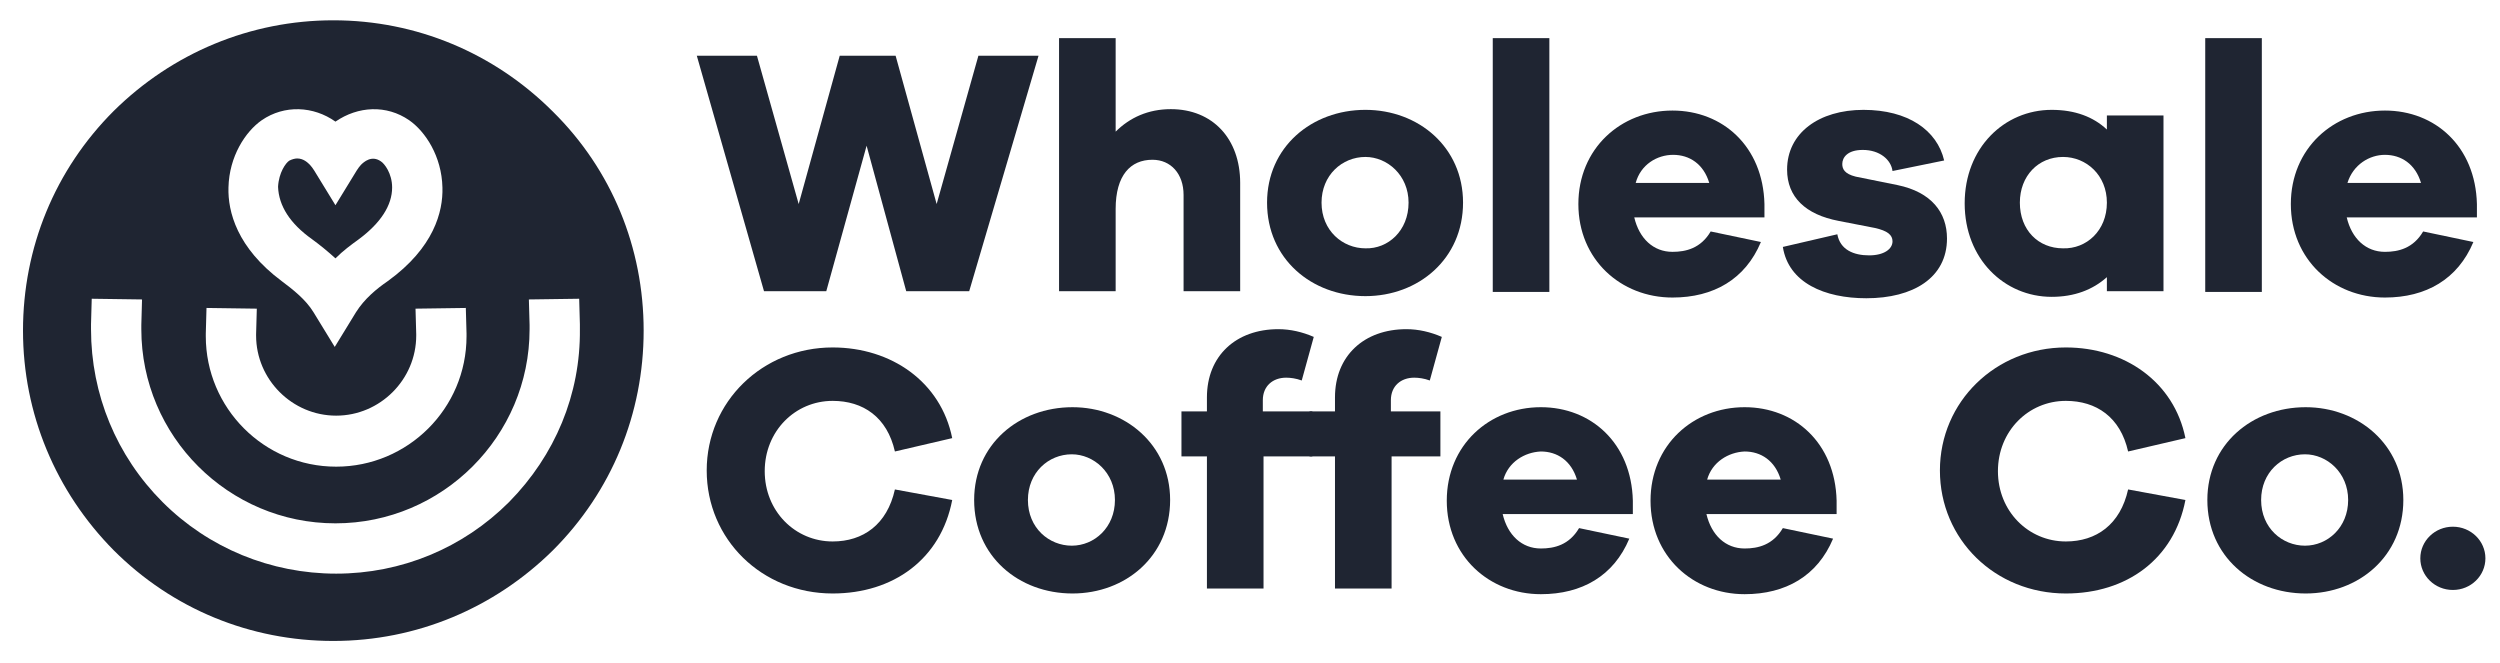<?xml version="1.0" encoding="utf-8"?>
<!-- Generator: Adobe Illustrator 24.0.1, SVG Export Plug-In . SVG Version: 6.00 Build 0)  -->
<svg version="1.1" id="Layer_1" xmlns="http://www.w3.org/2000/svg" xmlns:xlink="http://www.w3.org/1999/xlink" x="0px" y="0px"
	 viewBox="0 0 1083.721 287.443" enable-background="new 0 0 1083.721 287.443" xml:space="preserve">
<g>
	<defs>
		<polygon id="SVGID_1_" points="420.135,126.238 392.838,126.238 375.663,63.161 358.181,126.238 331.191,126.238 302.055,24.157 
			328.124,24.157 346.22,88.453 364.009,24.157 388.238,24.157 406.027,88.453 424.122,24.157 450.192,24.157 		"/>
	</defs>
	<clipPath id="SVGID_2_">
		<use xlink:href="#SVGID_1_"  overflow="visible"/>
	</clipPath>
	<rect x="275.557" y="-2.34" clip-path="url(#SVGID_2_)" fill="#1F2532" width="201.132" height="155.076"/>
</g>
<g>
	<defs>
		<path id="SVGID_3_" d="M537.602,79.311v46.927h-24.536V84.491c0-9.142-5.521-15.236-13.495-15.236
			c-9.508,0-15.948,6.704-15.948,21.33v35.652h-24.536V16.539h24.536v40.528c6.134-6.094,14.108-9.751,23.923-9.751
			C525.64,47.316,537.602,60.114,537.602,79.311z"/>
	</defs>
	<clipPath id="SVGID_4_">
		<use xlink:href="#SVGID_3_"  overflow="visible"/>
	</clipPath>
	<rect x="432.589" y="-9.958" clip-path="url(#SVGID_4_)" fill="#1F2532" width="131.51" height="162.694"/>
</g>
<g>
	<defs>
		<path id="SVGID_5_" d="M610.597,87.843c0-11.884-9.201-19.807-18.709-19.807c-10.121,0-19.016,7.923-19.016,19.807
			c0,12.189,9.201,19.807,19.016,19.807C601.702,107.955,610.597,100.032,610.597,87.843z M634.213,87.843
			c0,24.378-19.322,40.528-42.325,40.528c-23.31,0-42.632-16.15-42.632-40.528c0-24.073,19.322-40.223,42.632-40.223
			C614.89,47.62,634.213,63.77,634.213,87.843z"/>
	</defs>
	<clipPath id="SVGID_6_">
		<use xlink:href="#SVGID_5_"  overflow="visible"/>
	</clipPath>
	<rect x="522.759" y="21.123" clip-path="url(#SVGID_6_)" fill="#1F2532" width="137.951" height="133.745"/>
</g>
<g>
	<defs>
		<polygon id="SVGID_7_" points="647.094,126.238 647.094,16.539 671.63,16.539 671.63,126.543 647.094,126.543 		"/>
	</defs>
	<clipPath id="SVGID_8_">
		<use xlink:href="#SVGID_7_"  overflow="visible"/>
	</clipPath>
	<rect x="620.597" y="-9.958" clip-path="url(#SVGID_8_)" fill="#1F2532" width="77.531" height="162.998"/>
</g>
<g>
	<defs>
		<path id="SVGID_9_" d="M709.048,79.311h31.897c-2.454-8.227-8.587-12.189-15.641-12.189S711.195,71.388,709.048,79.311z
			 M764.867,94.242h-56.433c2.147,9.142,8.281,14.931,16.562,14.931c5.827,0,12.268-1.524,16.562-8.837l21.776,4.571
			c-6.747,16.15-20.549,24.073-38.337,24.073c-22.389,0-40.792-16.455-40.792-40.528s18.402-40.528,40.792-40.528
			c21.776,0,39.258,15.541,39.871,40.528V94.242z"/>
	</defs>
	<clipPath id="SVGID_10_">
		<use xlink:href="#SVGID_9_"  overflow="visible"/>
	</clipPath>
	<rect x="657.707" y="21.428" clip-path="url(#SVGID_10_)" fill="#1F2532" width="133.657" height="134.05"/>
</g>
<g>
	<defs>
		<path id="SVGID_11_" d="M796.458,101.556c1.227,6.704,7.054,9.142,13.802,9.142c6.44,0,10.121-2.742,10.121-6.094
			c0-2.742-2.147-4.571-7.667-5.79l-15.642-3.047c-14.415-2.742-22.389-10.36-22.389-22.245c0-15.845,13.802-25.901,33.124-25.901
			c19.322,0,31.897,8.837,34.964,21.94l-22.389,4.571c-0.613-4.875-5.521-9.142-12.881-9.142c-6.747,0-8.894,3.352-8.894,6.094
			c0,2.133,0.92,4.266,5.827,5.485l18.095,3.657c14.722,3.047,21.469,11.884,21.469,23.159c0,17.064-14.721,25.901-34.964,25.901
			c-18.096,0-33.737-6.704-36.191-22.245L796.458,101.556z"/>
	</defs>
	<clipPath id="SVGID_12_">
		<use xlink:href="#SVGID_11_"  overflow="visible"/>
	</clipPath>
	<rect x="746.344" y="21.123" clip-path="url(#SVGID_12_)" fill="#1F2532" width="124.149" height="134.66"/>
</g>
<g>
	<defs>
		<path id="SVGID_13_" d="M913.311,87.843c0-11.884-8.894-19.807-19.016-19.807c-10.734,0-18.709,8.227-18.709,19.807
			c0,11.884,7.975,19.807,18.709,19.807C904.417,107.955,913.311,100.032,913.311,87.843z M937.847,126.238h-24.537v-6.094
			c-6.134,5.485-14.108,8.532-23.922,8.532c-20.549,0-37.724-16.455-37.724-40.528s17.175-40.528,37.724-40.528
			c10.121,0,18.095,3.047,23.922,8.532v-6.094h24.537V126.238z"/>
	</defs>
	<clipPath id="SVGID_14_">
		<use xlink:href="#SVGID_13_"  overflow="visible"/>
	</clipPath>
	<rect x="825.167" y="21.123" clip-path="url(#SVGID_14_)" fill="#1F2532" width="139.178" height="134.05"/>
</g>
<g>
	<defs>
		<polygon id="SVGID_15_" points="955.942,126.238 955.942,16.539 980.478,16.539 980.478,126.543 955.942,126.543 		"/>
	</defs>
	<clipPath id="SVGID_16_">
		<use xlink:href="#SVGID_15_"  overflow="visible"/>
	</clipPath>
	<rect x="929.445" y="-9.958" clip-path="url(#SVGID_16_)" fill="#1F2532" width="77.531" height="162.998"/>
</g>
<g>
	<defs>
		<path id="SVGID_17_" d="M1017.589,79.311h31.897c-2.454-8.227-8.588-12.189-15.642-12.189
			C1027.097,67.122,1020.043,71.388,1017.589,79.311z M1073.716,94.242h-56.433c2.147,9.142,8.281,14.931,16.562,14.931
			c5.827,0,12.268-1.524,16.562-8.837l21.776,4.571c-6.748,16.15-20.549,24.073-38.338,24.073
			c-22.389,0-40.791-16.455-40.791-40.528s18.402-40.528,40.791-40.528c21.776,0,39.258,15.541,39.871,40.528V94.242z"/>
	</defs>
	<clipPath id="SVGID_18_">
		<use xlink:href="#SVGID_17_"  overflow="visible"/>
	</clipPath>
	<rect x="966.556" y="21.428" clip-path="url(#SVGID_18_)" fill="#1F2532" width="133.657" height="134.05"/>
</g>
<g>
	<defs>
		<path id="SVGID_19_" d="M412.774,216.74c-4.907,25.596-25.456,40.528-51.833,40.528c-30.67,0-54.593-23.463-54.593-53.326
			s24.229-53.326,54.593-53.326c25.456,0,46.925,14.931,51.833,39.309l-24.843,5.79c-3.374-14.931-13.802-21.94-26.99-21.94
			c-16.255,0-29.443,13.103-29.443,30.472s13.188,30.472,29.443,30.472c13.188,0,23.616-7.313,26.99-22.549L412.774,216.74z"/>
	</defs>
	<clipPath id="SVGID_20_">
		<use xlink:href="#SVGID_19_"  overflow="visible"/>
	</clipPath>
	<rect x="279.851" y="124.118" clip-path="url(#SVGID_20_)" fill="#1F2532" width="159.42" height="159.646"/>
</g>
<g>
	<defs>
		<path id="SVGID_21_" d="M483.315,216.74c0-11.884-9.201-19.807-18.709-19.807c-10.121,0-19.016,7.923-19.016,19.807
			c0,12.189,9.201,19.807,19.016,19.807C474.421,236.546,483.315,228.624,483.315,216.74z M507.238,216.74
			c0,24.378-19.322,40.528-42.325,40.528c-23.309,0-42.631-16.15-42.631-40.528c0-24.073,19.322-40.223,42.631-40.223
			C487.609,176.517,507.238,192.667,507.238,216.74z"/>
	</defs>
	<clipPath id="SVGID_22_">
		<use xlink:href="#SVGID_21_"  overflow="visible"/>
	</clipPath>
	<rect x="395.784" y="150.019" clip-path="url(#SVGID_22_)" fill="#1F2532" width="137.951" height="133.745"/>
</g>
<g>
	<defs>
		<path id="SVGID_23_" d="M568.885,178.345v19.502h-21.162v57.287h-24.536v-57.287h-11.041v-19.502h11.041v-6.094
			c0-17.978,12.575-29.558,30.977-29.558c5.214,0,10.428,1.219,15.335,3.352l-5.214,18.893c-2.454-0.914-4.907-1.219-6.747-1.219
			c-5.827,0-10.121,3.657-10.121,9.751v4.876H568.885z"/>
	</defs>
	<clipPath id="SVGID_24_">
		<use xlink:href="#SVGID_23_"  overflow="visible"/>
	</clipPath>
	<rect x="485.648" y="116.195" clip-path="url(#SVGID_24_)" fill="#1F2532" width="110.348" height="165.436"/>
</g>
<g>
	<defs>
		<path id="SVGID_25_" d="M624.398,178.345v19.502h-21.162v57.287H578.7v-57.287h-11.041v-19.502H578.7v-6.094
			c0-17.978,12.575-29.558,30.977-29.558c5.214,0,10.428,1.219,15.335,3.352l-5.214,18.893c-2.454-0.914-4.907-1.219-6.747-1.219
			c-5.827,0-10.122,3.657-10.122,9.751v4.876H624.398z"/>
	</defs>
	<clipPath id="SVGID_26_">
		<use xlink:href="#SVGID_25_"  overflow="visible"/>
	</clipPath>
	<rect x="541.161" y="116.195" clip-path="url(#SVGID_26_)" fill="#1F2532" width="110.348" height="165.436"/>
</g>
<g>
	<defs>
		<path id="SVGID_27_" d="M651.695,207.903h31.897c-2.454-8.227-8.588-12.189-15.642-12.189
			C660.896,196.019,653.841,200.285,651.695,207.903z M707.821,222.834h-56.433c2.147,9.142,8.281,14.931,16.562,14.931
			c5.827,0,12.268-1.524,16.562-8.837l21.776,4.571c-6.748,16.15-20.549,24.073-38.338,24.073
			c-22.389,0-40.791-16.455-40.791-40.528s18.402-40.528,40.791-40.528c21.776,0,39.258,15.541,39.871,40.528V222.834z"/>
	</defs>
	<clipPath id="SVGID_28_">
		<use xlink:href="#SVGID_27_"  overflow="visible"/>
	</clipPath>
	<rect x="600.661" y="150.019" clip-path="url(#SVGID_28_)" fill="#1F2532" width="133.657" height="134.05"/>
</g>
<g>
	<defs>
		<path id="SVGID_29_" d="M740.025,207.903h31.897c-2.454-8.227-8.588-12.189-15.642-12.189
			C749.225,196.019,742.171,200.285,740.025,207.903z M796.151,222.834h-56.434c2.147,9.142,8.281,14.931,16.562,14.931
			c5.827,0,12.268-1.524,16.562-8.837l21.776,4.571c-6.747,16.15-20.549,24.073-38.338,24.073
			c-22.389,0-40.791-16.455-40.791-40.528s18.402-40.528,40.791-40.528c21.776,0,39.258,15.541,39.872,40.528V222.834z"/>
	</defs>
	<clipPath id="SVGID_30_">
		<use xlink:href="#SVGID_29_"  overflow="visible"/>
	</clipPath>
	<rect x="688.991" y="150.019" clip-path="url(#SVGID_30_)" fill="#1F2532" width="133.657" height="134.05"/>
</g>
<g>
	<defs>
		<path id="SVGID_31_" d="M947.355,216.74c-4.907,25.596-25.457,40.528-51.833,40.528c-30.67,0-54.592-23.463-54.592-53.326
			s24.229-53.326,54.592-53.326c25.456,0,46.926,14.931,51.833,39.309l-24.843,5.79c-3.374-14.931-13.802-21.94-26.99-21.94
			c-16.255,0-29.443,13.103-29.443,30.472s13.188,30.472,29.443,30.472c13.188,0,23.616-7.313,26.99-22.549L947.355,216.74z"/>
	</defs>
	<clipPath id="SVGID_32_">
		<use xlink:href="#SVGID_31_"  overflow="visible"/>
	</clipPath>
	<rect x="814.432" y="124.118" clip-path="url(#SVGID_32_)" fill="#1F2532" width="159.42" height="159.646"/>
</g>
<g>
	<defs>
		<path id="SVGID_33_" d="M1017.896,216.74c0-11.884-9.201-19.807-18.709-19.807c-10.121,0-19.016,7.923-19.016,19.807
			c0,12.189,9.201,19.807,19.016,19.807C1009.002,236.546,1017.896,228.624,1017.896,216.74z M1041.819,216.74
			c0,24.378-19.322,40.528-42.325,40.528c-23.309,0-42.632-16.15-42.632-40.528c0-24.073,19.322-40.223,42.632-40.223
			C1022.19,176.517,1041.819,192.667,1041.819,216.74z"/>
	</defs>
	<clipPath id="SVGID_34_">
		<use xlink:href="#SVGID_33_"  overflow="visible"/>
	</clipPath>
	<rect x="930.365" y="150.019" clip-path="url(#SVGID_34_)" fill="#1F2532" width="137.951" height="133.745"/>
</g>
<g>
	<defs>
		<ellipse id="SVGID_35_" cx="1063.288" cy="242.031" rx="14.108" ry="13.712"/>
	</defs>
	<clipPath id="SVGID_36_">
		<use xlink:href="#SVGID_35_"  overflow="visible"/>
	</clipPath>
	<rect x="1022.682" y="201.822" clip-path="url(#SVGID_36_)" fill="#1F2532" width="81.211" height="80.419"/>
</g>
<g>
	<defs>
		<path id="SVGID_37_" d="M135.279,103.704c3.378,2.457,6.757,5.221,10.135,8.292c3.378-3.378,6.757-5.835,10.135-8.292
			c9.521-7.064,14.435-14.742,14.435-22.42c0-6.143-3.378-10.442-4.914-11.364c-3.993-2.764-7.371,0.307-8.6,1.536
			c-0.614,0.614-1.229,1.536-1.843,2.457l-9.214,15.049l-9.214-15.049c-0.614-0.921-1.229-1.843-1.843-2.457
			c-0.921-0.921-2.764-2.764-5.528-2.764c-0.921,0-2.15,0.307-3.378,0.921c-1.536,0.921-4.607,5.221-4.914,11.364
			C120.844,89.269,125.758,96.948,135.279,103.704z"/>
	</defs>
	<clipPath id="SVGID_38_">
		<use xlink:href="#SVGID_37_"  overflow="visible"/>
	</clipPath>
	<rect x="94.04" y="42.194" clip-path="url(#SVGID_38_)" fill="#1F2532" width="102.442" height="96.3"/>
</g>
<g>
	<defs>
		<path id="SVGID_39_" d="M220.661,217.649c-19.963,19.963-46.683,31.02-74.939,31.02c-28.256,0-55.283-11.057-75.246-31.02
			c-19.963-19.963-31.02-46.684-31.02-74.939c0-0.614,0-1.536,0-2.15l0.307-11.057l21.806,0.307l-0.307,11.057
			c0,0.614,0,1.229,0,1.843c0,46.376,37.777,84.153,84.153,84.153s84.153-37.777,84.153-84.153c0-0.614,0-1.229,0-1.843
			l-0.307-11.057l21.806-0.307l0.307,11.057c0,0.614,0,1.536,0,2.15C251.681,170.965,240.624,197.379,220.661,217.649z
			 M89.21,144.552l0.307-11.057l21.806,0.307l-0.307,11.057c0,0.307,0,0.614,0,0.614c0,19.042,15.664,34.706,34.705,34.706
			c19.042,0,34.706-15.664,34.706-34.706c0-0.307,0-0.614,0-0.614l-0.307-11.057l21.806-0.307l0.307,11.057c0,0.307,0,0.921,0,1.229
			c0,31.327-25.492,56.512-56.512,56.512c-31.327,0-56.512-25.492-56.512-56.512C89.21,145.167,89.21,144.86,89.21,144.552z
			 M99.038,81.284c0.307-13.514,7.371-24.263,14.435-29.177c9.828-6.757,22.42-6.143,31.941,0.614
			c9.828-6.757,22.113-7.371,31.941-0.614c7.064,4.914,14.128,15.664,14.435,29.177c0.307,10.442-3.686,26.106-23.649,40.541
			c-4.914,3.378-10.135,7.678-13.821,13.514l-9.214,15.049l-9.214-15.049c-3.378-5.528-8.907-9.828-13.821-13.514
			C102.724,107.39,98.731,91.726,99.038,81.284z M239.703,48.421c-25.492-25.492-59.276-39.62-95.21-39.62
			c-35.934,0-69.718,14.128-95.21,39.312C23.792,73.606,9.971,107.39,9.971,143.324s14.128,69.718,39.312,95.21
			c25.492,25.492,59.276,39.312,95.21,39.312c35.934,0,69.718-14.128,95.21-39.312c25.492-25.492,39.312-59.276,39.312-95.21
			S265.195,73.606,239.703,48.421z"/>
	</defs>
	<clipPath id="SVGID_40_">
		<use xlink:href="#SVGID_39_"  overflow="visible"/>
	</clipPath>
	<rect x="-16.526" y="-17.696" clip-path="url(#SVGID_40_)" fill="#1F2532" width="322.039" height="322.039"/>
</g>
</svg>
